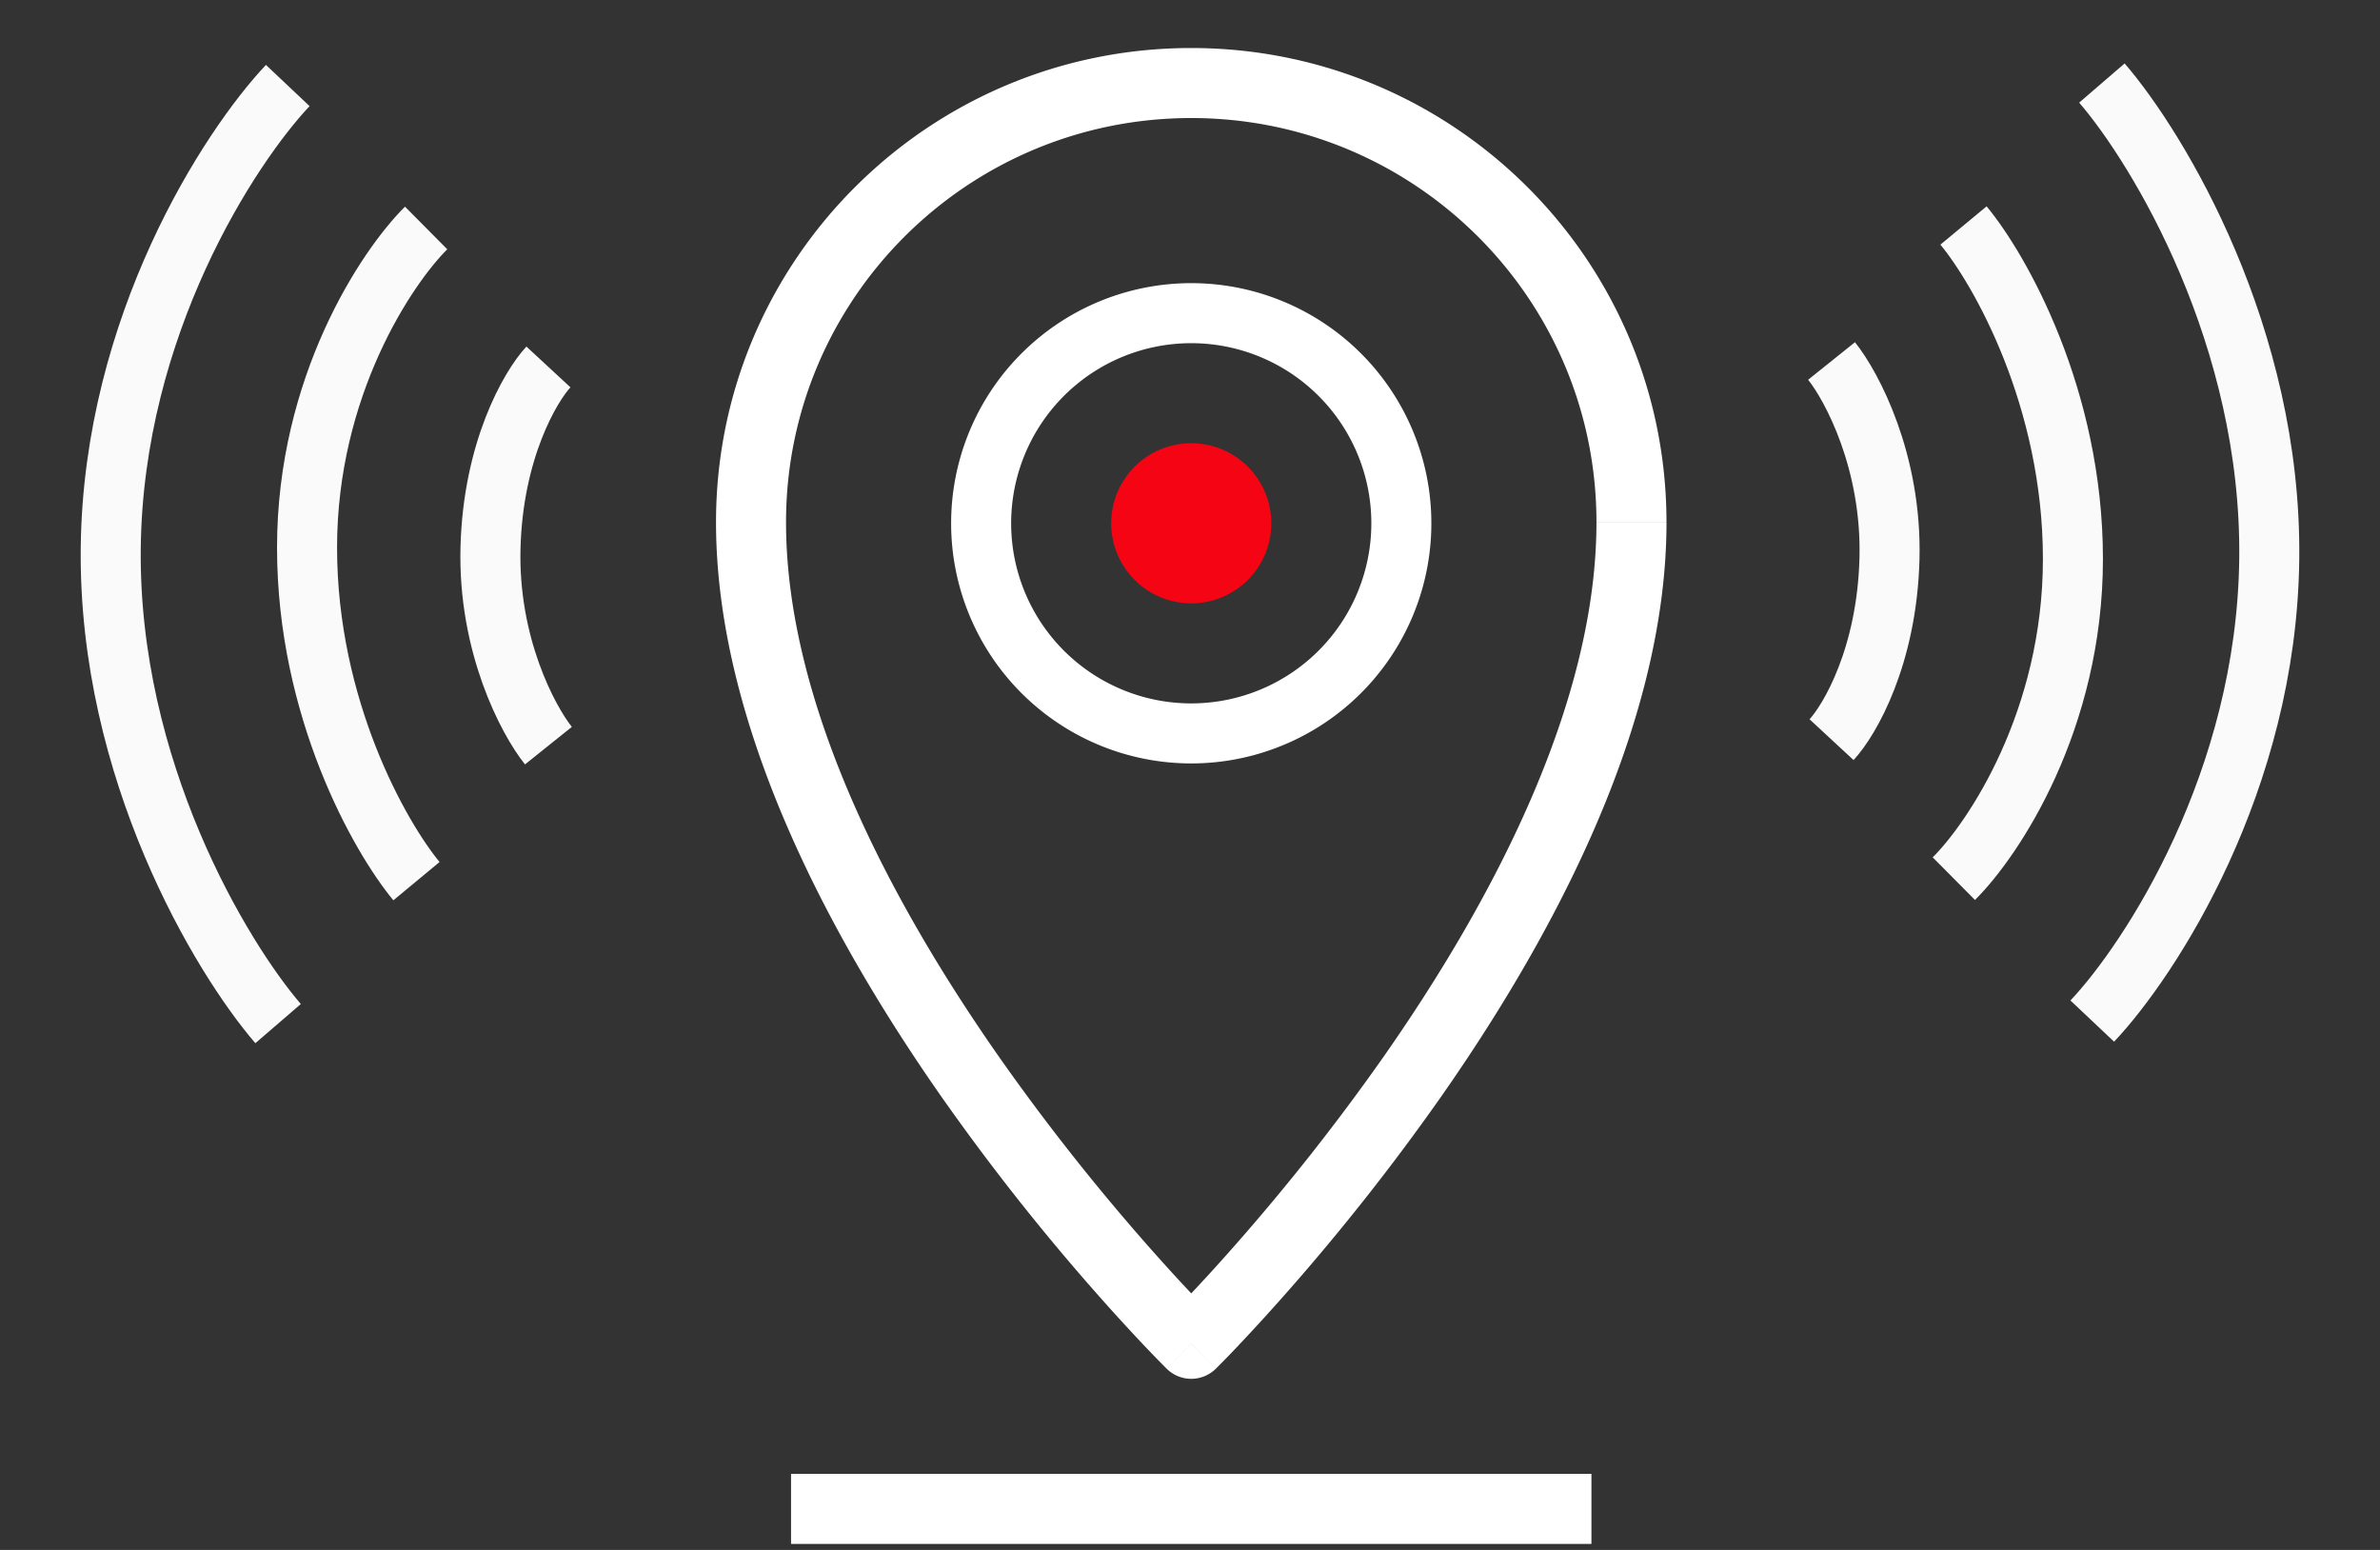 <svg width="86" height="56" viewBox="0 0 86 56" fill="none" xmlns="http://www.w3.org/2000/svg"><rect x="0" y="0" width="86" height="56" fill="#333333" stroke="none"/><path d="M43.045 21.8a2.892 2.892 0 100-5.785 2.892 2.892 0 000 5.784z" fill="#F50514"/><path d="M50.637 18.907a7.592 7.592 0 11-15.184 0 7.592 7.592 0 0115.184 0z" stroke="#fff" stroke-width="2.169"/><path d="M43.045 48.553l-.889.9a1.265 1.265 0 001.778 0l-.889-.9zm14.642-29.685c0 6.577-3.774 13.723-7.724 19.358a79.116 79.116 0 01-5.381 6.817 69.388 69.388 0 01-1.77 1.935 43.834 43.834 0 01-.616.635l-.031.031-.007.007-.002.001.89.9c.888.901.889.9.889.9l.004-.003.01-.01.037-.038a34.004 34.004 0 00.66-.678 71.737 71.737 0 001.834-2.006 81.662 81.662 0 005.555-7.038c4.004-5.712 8.183-13.409 8.183-20.81h-2.53zM43.045 48.553l.89-.9-.002-.002-.007-.007-.031-.03a29.055 29.055 0 01-.617-.636 69.415 69.415 0 01-1.77-1.935 79.116 79.116 0 01-5.38-6.817c-3.95-5.635-7.725-12.781-7.725-19.358h-2.53c0 7.402 4.179 15.099 8.182 20.81a81.623 81.623 0 005.556 7.04c.757.858 1.39 1.538 1.834 2.005a46.84 46.84 0 00.66.678l.037.038.01.01.003.003c.001 0 .001.001.89-.9zM28.403 18.868c0-8.062 6.553-14.603 14.642-14.603v-2.53c-9.481 0-17.172 7.668-17.172 17.133h2.53zM43.045 4.265c8.09 0 14.642 6.541 14.642 14.603h2.53c0-9.465-7.69-17.133-17.172-17.133v2.53z" fill="#fff"/><path stroke="#fff" stroke-width="2.531" d="M28.584 54.518h28.922"/><path d="M10.049 36.984c-2.055-2.385-6.14-9.164-6.047-17.198.093-8.034 4.302-14.478 6.396-16.696m4.651 28.747c-1.318-1.59-3.954-6.226-3.954-12.051S13.964 9.66 15.398 8.237m4.419 18.704c-.737-.92-2.186-3.64-2.093-7.155.093-3.515 1.434-5.816 2.093-6.528M75.951 3c2.055 2.385 6.14 9.164 6.047 17.198-.093 8.034-4.302 14.478-6.395 16.695M70.95 8.147c1.318 1.59 3.954 6.226 3.954 12.05 0 5.825-2.869 10.127-4.303 11.55m-4.419-18.704c.737.92 2.186 3.64 2.093 7.155-.093 3.515-1.434 5.816-2.093 6.527" stroke="#FAFAFA" stroke-width="2.169"/></svg>